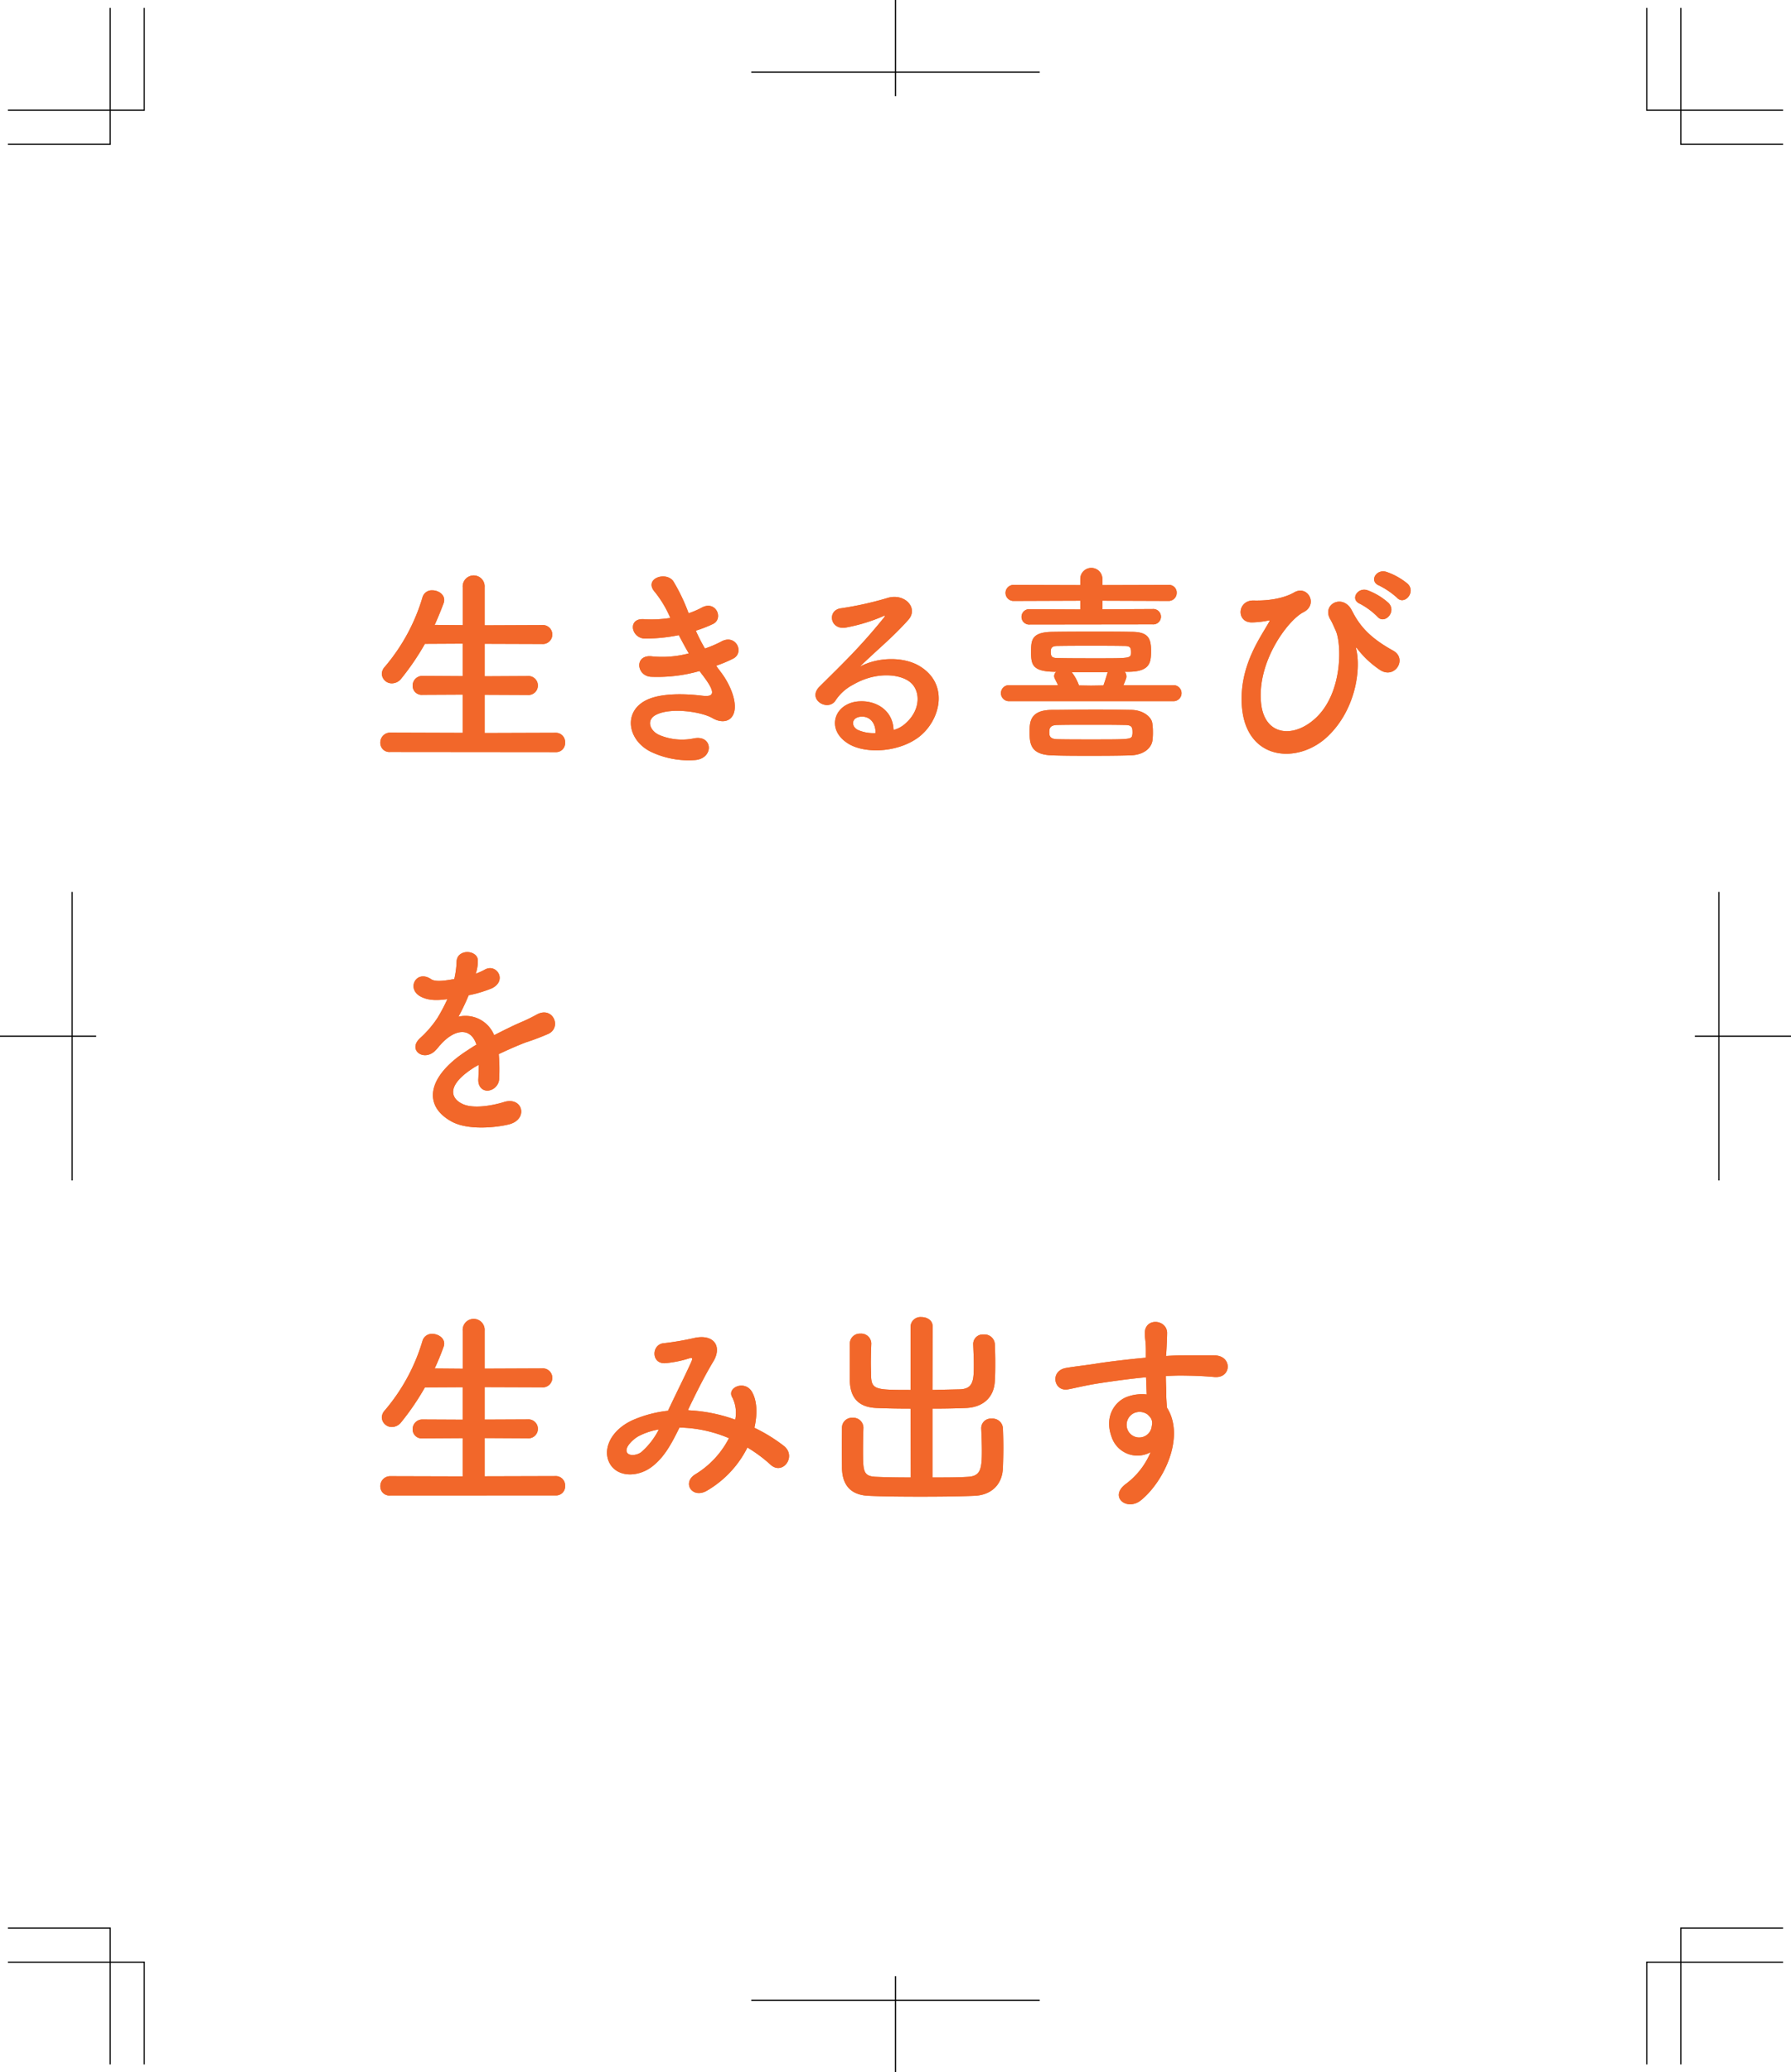 <?xml version="1.0" encoding="UTF-8"?>
<svg xmlns="http://www.w3.org/2000/svg" viewBox="0 0 447 517">
  <defs>
    <style>.cls-1{fill:none;stroke:#000;stroke-width:0.3px;}.cls-2{fill:#ed732f;}.cls-3{fill:#f2672a;}</style>
  </defs>
  <g id="レイヤー_2" data-name="レイヤー 2">
    <g id="装飾">
      <polyline class="cls-1" points="1.98 481 27.5 481 27.5 515.02"></polyline>
      <polyline class="cls-1" points="36 515.02 36 489.5 1.98 489.5"></polyline>
      <polyline class="cls-1" points="1.98 36 27.5 36 27.5 1.98"></polyline>
      <polyline class="cls-1" points="36 1.98 36 27.5 1.98 27.5"></polyline>
      <polyline class="cls-1" points="445.02 36 419.5 36 419.5 1.98"></polyline>
      <polyline class="cls-1" points="411 1.98 411 27.5 445.02 27.5"></polyline>
      <polyline class="cls-1" points="445.02 481 419.5 481 419.5 515.02"></polyline>
      <polyline class="cls-1" points="411 515.02 411 489.5 445.02 489.5"></polyline>
      <line class="cls-1" y1="258.5" x2="24" y2="258.5"></line>
      <line class="cls-1" x1="18" y1="222.5" x2="18" y2="294.5"></line>
      <line class="cls-1" x1="447" y1="258.5" x2="423" y2="258.5"></line>
      <line class="cls-1" x1="429" y1="294.5" x2="429" y2="222.5"></line>
      <line class="cls-1" x1="187.5" y1="18" x2="259.5" y2="18"></line>
      <line class="cls-1" x1="223.5" x2="223.5" y2="24"></line>
      <line class="cls-1" x1="259.5" y1="499" x2="187.5" y2="499"></line>
      <line class="cls-1" x1="223.5" y1="517" x2="223.5" y2="493"></line>
    </g>
    <g id="文字">
      <path class="cls-2" d="M97.41,187.6a2.26,2.26,0,0,1-2.49-2.28,2.46,2.46,0,0,1,2.49-2.55l18.07.06v-9.54l-10,.05a2.25,2.25,0,0,1-2.49-2.28,2.41,2.41,0,0,1,2.49-2.44l10,.06v-8.11l-9.43.05a63.3,63.3,0,0,1-5.88,8.64,3,3,0,0,1-2.33,1.22,2.49,2.49,0,0,1-2.55-2.39A2.67,2.67,0,0,1,96,166.4a47.56,47.56,0,0,0,9.43-17.33,2.41,2.41,0,0,1,2.44-1.8c1.49,0,3,.95,3,2.43a2.27,2.27,0,0,1-.16.8c-.69,1.85-1.43,3.66-2.22,5.4l7,.06v-9.43a2.74,2.74,0,1,1,5.46,0V156l14.31-.06a2.37,2.37,0,1,1,0,4.72l-14.31-.05v8.11l10.71-.06a2.37,2.37,0,1,1,0,4.72l-10.71-.05v9.54l17.7-.06a2.32,2.32,0,0,1,2.39,2.44,2.26,2.26,0,0,1-2.39,2.39Z"></path>
      <path class="cls-2" d="M179.86,167.62c1.91,2.43,4,6.67,3.45,9.69-.53,2.76-3.08,3.24-5.46,1.86-2.81-1.64-10.34-2.7-14-.9-2.75,1.32-1.64,4.13.8,5.14a14.56,14.56,0,0,0,8.58.79c4.72-.9,5,5,.27,5.41a21.86,21.86,0,0,1-10.49-1.8c-6.26-2.65-7.74-10.07-1.81-13.09,3.93-2,10.44-1.59,13.94-1.17,2.86.37,3.71-.42.64-4.56-.37-.53-.8-1-1.17-1.59a38.39,38.39,0,0,1-12.19,1.44c-3.65-.27-4.13-5.67.37-5.09a25.9,25.9,0,0,0,9.12-.74c-.8-1.38-1.64-2.92-2.49-4.56a41.71,41.71,0,0,1-8.43.85c-3.44,0-4.5-5.14-.26-4.83a29.85,29.85,0,0,0,6.57-.31,27.45,27.45,0,0,0-3.82-6.42c-3-3.33,2.65-5.35,4.56-2.75a45.85,45.85,0,0,1,3.82,8,19.75,19.75,0,0,0,3.33-1.43c3.5-1.86,5.52,2.81,2.71,4.13a33.05,33.05,0,0,1-4.24,1.65,44.36,44.36,0,0,0,2.28,4.45,28.39,28.39,0,0,0,4-1.7c3.71-2.12,6,2.76,3,4.24a33.26,33.26,0,0,1-4.18,1.75C179.07,166.61,179.49,167.09,179.86,167.62Z"></path>
      <path class="cls-2" d="M226.09,180.39c3.87-3.45,3.71-8.48.69-10.49-2.75-1.86-8.48-2.23-13.83.9a11.67,11.67,0,0,0-4.45,4c-1.91,2.81-7.21-.32-3.92-3.55,5.83-5.78,10.12-9.86,16-17.12.58-.74.06-.53-.37-.31a42.83,42.83,0,0,1-8.9,2.7c-4.19.9-5-4.35-1.38-4.77a82.92,82.92,0,0,0,11.66-2.6c4.24-1.22,7.74,2.55,5.09,5.51-1.7,1.91-3.82,4-5.94,5.94s-4.24,3.87-6.15,5.72c4.67-2.49,11-2.49,14.89-.16,7.64,4.56,5.15,13.89-.42,17.91-5.25,3.77-13.51,4-17.54,1.33-5.62-3.66-3.13-10.23,3.13-10.44,4.24-.16,8.21,2.38,8.37,7.15A7,7,0,0,0,226.09,180.39Zm-11.28-1.59c-2.34.21-2.44,2.38-.75,3.28a9.55,9.55,0,0,0,4.46.8C218.57,180.44,217.14,178.59,214.81,178.8Z"></path>
      <path class="cls-2" d="M251.81,174.93a2,2,0,1,1,0-4l12.24,0c-.21-.53-.53-1.06-.79-1.64a1.41,1.41,0,0,1-.16-.64,1.38,1.38,0,0,1,.53-1.06H263c-5.24-.11-5.67-1.75-5.67-4.82s.06-5.09,5.46-5.14c3.61-.06,7.32-.06,11.13-.06,2.76,0,5.62,0,8.43.06,4,0,4.93,1.37,4.93,4.61,0,2.81-.06,5.24-5.36,5.35h-1.22a1.69,1.69,0,0,1,.43,1.11,1.32,1.32,0,0,1-.11.64q-.24.72-.63,1.59l12.5,0a2,2,0,1,1,0,4Zm5.25-19.13a1.92,1.92,0,1,1,0-3.82l12.56.06v-2.18l-16.54.06a2,2,0,0,1-2.12-2,2,2,0,0,1,2.12-2l16.54.05v-1.7a2.76,2.76,0,0,1,5.51,0v1.7l16.48-.05a1.92,1.92,0,0,1,2.07,2,2,2,0,0,1-2.07,2l-16.48-.06V152l12.51-.06a1.92,1.92,0,1,1,0,3.82Zm30.68,26.65a15.84,15.84,0,0,1-.1,2.18c-.22,2-2.18,3.71-5.46,3.81s-6.63.11-10,.11-6.63,0-9.6-.11c-5.4-.16-5.61-2.91-5.61-5.83,0-2.33,0-5.45,5.51-5.51,3.39,0,7.15-.1,10.91-.1,3.08,0,6.15.05,9,.1s5,1.7,5.2,3.34A13.27,13.27,0,0,1,287.74,182.45Zm-5.09.16c0-1.48-.42-1.75-2.22-1.75-2.49-.05-5.35-.05-8.21-.05s-5.73,0-8.17.05c-2,0-2.17.85-2.17,1.81s.16,1.75,2.23,1.75c2.43.05,5.3.05,8.16.05,9.91,0,10.12,0,10.33-1.11A3.54,3.54,0,0,0,282.65,182.61Zm-2.12-21.46c-2.54-.05-5.4-.05-8.21-.05s-5.67,0-8.32.05c-1.54,0-1.75.53-1.75,1.49,0,1.21.37,1.53,1.8,1.53,2.87.06,6.31.06,9.7.06,8.53,0,8.53,0,8.53-1.54C282.28,161.47,282,161.15,280.53,161.15ZM275.39,171c.32-.85.59-1.75,1-3.08,0-.05.1-.15.1-.21h-9a11.58,11.58,0,0,1,1.8,3.29l3,.05Z"></path>
      <path class="cls-2" d="M309.91,175.57c-.48-9.54,4.66-16.54,6.68-20.14.21-.32.47-.74.05-.64a22.68,22.68,0,0,1-4,.48c-4.19.21-3.92-5.57.26-5.46s7.79-.69,10.07-2c3.39-2,6.15,3,2.33,4.93s-11.71,12.4-10.54,22.84c.9,8,8.1,8.69,13.62,3.55,6.73-6.26,6.51-18.39,5-21.78-.32-.69-.85-2-1.38-2.87-2.17-3.76,3.18-6.51,5.41-2.17,2,4,4.66,6.89,10.28,10,3.65,2,.48,7.16-3.18,4.88a23.93,23.93,0,0,1-5.72-5.3c-.32-.42-.48-.53-.32,0,1.22,4.82,0,14.84-6.84,21.57C324.17,190.88,310.6,190,309.91,175.57Zm29.57-24.91c-2.7-1.11-.58-4.29,1.86-3.39a16.17,16.17,0,0,1,5.24,3.18c2.07,2.22-1.06,5.45-2.81,3.39A18.25,18.25,0,0,0,339.48,150.66Zm4.77-4.56c-2.7-1.06-.74-4.24,1.75-3.44a16.77,16.77,0,0,1,5.35,3c2.12,2.12-.9,5.46-2.7,3.44A20,20,0,0,0,344.25,146.1Z"></path>
      <path class="cls-2" d="M118.72,242.93a18.92,18.92,0,0,0,2.22-1c2.92-1.75,5.78,2.65,1.86,4.61a30.68,30.68,0,0,1-5.83,1.75,53.74,53.74,0,0,1-2.55,5.35,7.73,7.73,0,0,1,8.91,4.61c2.17-1.11,4.4-2.23,6.46-3.13a40.78,40.78,0,0,0,4.14-2c4-2.22,6.35,3.08,3,4.77a61,61,0,0,1-5.72,2.17c-2.23.85-4.61,1.91-6.73,2.92a43.13,43.13,0,0,1,.11,5.83,3.13,3.13,0,0,1-2.81,3.28c-1.33.06-2.55-.95-2.39-3,.05-1.11.11-2.33.11-3.44-.48.26-1,.53-1.38.79-6.57,4.24-5.78,7.42-2.81,8.91,2.81,1.43,8,.37,10.49-.43,4.67-1.43,6.15,4.29,1.28,5.57-3.13.79-10.34,1.59-14.47-.75-7.16-4-5.88-11.18,3.71-17.48.74-.48,1.59-1.06,2.59-1.65-1.43-4.45-5.51-3.92-9,.06l-.21.21a12.46,12.46,0,0,1-1.22,1.38c-2.92,2.59-6.78-.43-3.61-3.29a26.65,26.65,0,0,0,4.3-5,43,43,0,0,0,2.49-4.72c-2.86.43-4.88.27-6.57-.58-3.82-1.91-1.22-6.89,2.49-4.4,1,.69,3.12.43,5,.11.21-.06.53-.06.79-.11a22.31,22.31,0,0,0,.59-4.45c.21-3.18,5.19-2.86,5.3-.26a10,10,0,0,1-.43,3.07Z"></path>
      <path class="cls-2" d="M97.41,373.09a2.26,2.26,0,0,1-2.49-2.28,2.46,2.46,0,0,1,2.49-2.54l18.07.05v-9.54l-10,.06a2.25,2.25,0,0,1-2.49-2.28,2.41,2.41,0,0,1,2.49-2.44l10,.05v-8.1l-9.43.05a63.3,63.3,0,0,1-5.88,8.64A3,3,0,0,1,97.84,356a2.49,2.49,0,0,1-2.55-2.39A2.67,2.67,0,0,1,96,351.9a47.56,47.56,0,0,0,9.43-17.33,2.41,2.41,0,0,1,2.44-1.8c1.49,0,3,1,3,2.43a2.27,2.27,0,0,1-.16.8q-1,2.78-2.22,5.4l7,.06V332a2.74,2.74,0,1,1,5.46,0v9.44l14.31-.06a2.37,2.37,0,1,1,0,4.72l-14.31-.05v8.1l10.71-.05a2.37,2.37,0,1,1,0,4.72l-10.71-.06v9.54l17.7-.05a2.32,2.32,0,0,1,2.39,2.44,2.25,2.25,0,0,1-2.39,2.38Z"></path>
      <path class="cls-2" d="M172,351.84a39.8,39.8,0,0,1,11.5,2.33,8.59,8.59,0,0,0-.74-5.56c-1.49-2.49,3.28-4.5,5-1.22,1.17,2.12,1.32,5.3.53,8.8a41.2,41.2,0,0,1,7.31,4.5c3.34,2.6-.26,7.48-3.28,4.72a36.26,36.26,0,0,0-5.78-4.29,25.83,25.83,0,0,1-10.07,10.75c-3.71,2.18-6.36-2-2.91-4.08a22.6,22.6,0,0,0,8.37-9,33.1,33.1,0,0,0-12.35-2.65c-2,4.08-3.76,7.36-6.78,9.7-3.18,2.49-7.84,2.8-10.12,0-2.7-3.4-.74-8.91,5.35-11.61a30.2,30.2,0,0,1,8.69-2.28c1.86-4,4.29-8.8,5.78-12.13.32-.75.47-1.17-.32-1a27.75,27.75,0,0,1-6.25,1.27c-3.5.11-3.34-4.82-.16-5a71.87,71.87,0,0,0,7.63-1.32c4.82-1,6.94,2.17,4.56,6-2.23,3.71-4.35,8-6.26,12Zm-12.46,6.36c-1.37.69-3.86,2.92-3,4.24.63.9,2.54.58,3.49-.16a18.42,18.42,0,0,0,4.4-5.67A17,17,0,0,0,159.55,358.2Z"></path>
      <path class="cls-2" d="M227.26,351.42c-3,0-5.88-.05-8.43-.16-4.34-.16-6.62-2.33-6.73-6.78,0-1.43,0-3,0-4.67s0-3.18,0-4.61a2.49,2.49,0,0,1,2.65-2.49,2.52,2.52,0,0,1,2.71,2.39v.1c-.06,1.54-.11,3.24-.11,4.88,0,1.11.05,2.22.05,3.12.11,3.5,1.12,3.56,9.86,3.56l0-15.85a2.47,2.47,0,0,1,2.7-2.33c1.43,0,2.81.79,2.81,2.33l-.05,15.85,6.83-.16c3.34-.11,3.5-2.18,3.5-6.15,0-1.75-.11-3.55-.16-5.09v-.1a2.39,2.39,0,0,1,2.6-2.34,2.59,2.59,0,0,1,2.81,2.44c.05,1.33.1,2.86.1,4.4s0,3.13-.1,4.61c-.16,4.56-3.29,6.73-7.21,6.89-2.65.11-5.51.16-8.37.16v17.17c3.28,0,6.46,0,8.85-.16,3.12-.16,3.49-1.91,3.49-6.41,0-2-.1-4.14-.16-5.67v-.11a2.38,2.38,0,0,1,2.6-2.33,2.58,2.58,0,0,1,2.81,2.44c.05,1.32.11,3.07.11,4.82s-.06,3.55-.11,5c-.16,4.56-3.29,6.89-7.21,7-3.65.16-8.58.21-13.4.21s-9.54-.05-12.83-.21c-4.34-.16-6.62-2.44-6.73-6.89,0-1.43-.05-3.23-.05-5.09s.05-3.6.05-5a2.48,2.48,0,0,1,2.65-2.49,2.51,2.51,0,0,1,2.7,2.38v.11c-.05,1.54-.1,3.55-.1,5.4,0,5.46,0,6.68,3.23,6.84,2.38.11,5.46.16,8.69.16Z"></path>
      <path class="cls-2" d="M277.4,358.36c-1.85-5.14,1-9,4.24-10a10.5,10.5,0,0,1,4.56-.48c-.05-1.16-.1-2.75-.16-4.29-4.45.42-8.85,1.06-11.6,1.48-3.82.59-6.31,1.27-7.9,1.54-3.55.64-4.61-4.66-.42-5.35,2.12-.37,5.56-.74,7.79-1.12,2.65-.42,7.42-1,12.08-1.43v-.95c.05-3.29-.26-3.5-.26-5.19,0-3.87,5.35-3.5,5.56-.16,0,1.22-.11,3.65-.21,5.08,0,.27-.06.54-.06.8,1.54-.11,2.92-.16,4.08-.16,2.6,0,4.46-.05,8.06,0,4.45.11,4.24,5.72,0,5.41-3.76-.32-5-.32-8.32-.38-1.22,0-2.49.06-3.87.11,0,1.7.11,3.34.11,4.88,0,.74.1,1.85.16,3,4.71,7.42-.9,18.65-6.52,23.16-3.55,2.8-8.16-1-3.55-4.24a18.88,18.88,0,0,0,6-7.79A6.78,6.78,0,0,1,277.4,358.36Zm8.91-5.56a3.44,3.44,0,0,0-3.39-.22,3.25,3.25,0,0,0-1.54,4,3.15,3.15,0,0,0,6.09-.9,2.42,2.42,0,0,0-.31-2A6.6,6.6,0,0,0,286.31,352.8Z"></path>
      <path class="cls-3" d="M97.41,187.6a2.26,2.26,0,0,1-2.49-2.28,2.46,2.46,0,0,1,2.49-2.55l18.07.06v-9.54l-10,.05a2.25,2.25,0,0,1-2.49-2.28,2.41,2.41,0,0,1,2.49-2.44l10,.06v-8.11l-9.43.05a63.3,63.3,0,0,1-5.88,8.64,3,3,0,0,1-2.33,1.22,2.49,2.49,0,0,1-2.55-2.39A2.67,2.67,0,0,1,96,166.4a47.56,47.56,0,0,0,9.43-17.33,2.41,2.41,0,0,1,2.44-1.8c1.49,0,3,.95,3,2.43a2.27,2.27,0,0,1-.16.8c-.69,1.85-1.43,3.66-2.22,5.4l7,.06v-9.43a2.74,2.74,0,1,1,5.46,0V156l14.31-.06a2.37,2.37,0,1,1,0,4.72l-14.31-.05v8.11l10.71-.06a2.37,2.37,0,1,1,0,4.72l-10.71-.05v9.54l17.7-.06a2.32,2.32,0,0,1,2.39,2.44,2.26,2.26,0,0,1-2.39,2.39Z"></path>
      <path class="cls-3" d="M179.86,167.62c1.91,2.43,4,6.67,3.45,9.69-.53,2.76-3.08,3.24-5.46,1.86-2.81-1.64-10.34-2.7-14-.9-2.75,1.32-1.64,4.13.8,5.14a14.56,14.56,0,0,0,8.58.79c4.72-.9,5,5,.27,5.41a21.86,21.86,0,0,1-10.49-1.8c-6.26-2.65-7.74-10.07-1.81-13.09,3.93-2,10.44-1.59,13.94-1.17,2.86.37,3.71-.42.64-4.56-.37-.53-.8-1-1.17-1.59a38.39,38.39,0,0,1-12.19,1.44c-3.65-.27-4.13-5.67.37-5.09a25.9,25.9,0,0,0,9.12-.74c-.8-1.38-1.64-2.92-2.49-4.56a41.71,41.71,0,0,1-8.43.85c-3.44,0-4.5-5.14-.26-4.83a29.85,29.85,0,0,0,6.57-.31,27.45,27.45,0,0,0-3.82-6.42c-3-3.33,2.65-5.35,4.56-2.75a45.85,45.85,0,0,1,3.82,8,19.75,19.75,0,0,0,3.33-1.43c3.5-1.86,5.52,2.81,2.71,4.13a33.05,33.05,0,0,1-4.24,1.65,44.36,44.36,0,0,0,2.28,4.45,28.39,28.39,0,0,0,4-1.7c3.71-2.12,6,2.76,3,4.24a33.26,33.26,0,0,1-4.18,1.75C179.07,166.61,179.49,167.09,179.86,167.62Z"></path>
      <path class="cls-3" d="M226.09,180.39c3.87-3.45,3.71-8.48.69-10.49-2.75-1.86-8.48-2.23-13.83.9a11.67,11.67,0,0,0-4.45,4c-1.91,2.81-7.21-.32-3.92-3.55,5.83-5.78,10.12-9.86,16-17.12.58-.74.06-.53-.37-.31a42.83,42.83,0,0,1-8.9,2.7c-4.19.9-5-4.35-1.38-4.77a82.92,82.92,0,0,0,11.66-2.6c4.24-1.22,7.74,2.55,5.09,5.51-1.7,1.91-3.82,4-5.94,5.94s-4.24,3.87-6.15,5.72c4.67-2.49,11-2.49,14.89-.16,7.64,4.56,5.15,13.89-.42,17.91-5.25,3.77-13.51,4-17.54,1.33-5.62-3.66-3.13-10.23,3.13-10.44,4.24-.16,8.21,2.38,8.37,7.15A7,7,0,0,0,226.09,180.39Zm-11.28-1.59c-2.34.21-2.44,2.38-.75,3.28a9.55,9.55,0,0,0,4.46.8C218.57,180.44,217.14,178.59,214.81,178.8Z"></path>
      <path class="cls-3" d="M251.81,174.93a2,2,0,1,1,0-4l12.24,0c-.21-.53-.53-1.06-.79-1.64a1.41,1.41,0,0,1-.16-.64,1.38,1.38,0,0,1,.53-1.06H263c-5.24-.11-5.67-1.75-5.67-4.82s.06-5.09,5.46-5.14c3.61-.06,7.32-.06,11.13-.06,2.76,0,5.62,0,8.43.06,4,0,4.93,1.37,4.93,4.61,0,2.81-.06,5.24-5.36,5.35h-1.22a1.69,1.69,0,0,1,.43,1.11,1.32,1.32,0,0,1-.11.64q-.24.72-.63,1.59l12.5,0a2,2,0,1,1,0,4Zm5.25-19.13a1.92,1.92,0,1,1,0-3.82l12.56.06v-2.18l-16.54.06a2,2,0,0,1-2.12-2,2,2,0,0,1,2.12-2l16.54.05v-1.7a2.76,2.76,0,0,1,5.51,0v1.7l16.48-.05a1.92,1.92,0,0,1,2.07,2,2,2,0,0,1-2.07,2l-16.48-.06V152l12.51-.06a1.92,1.92,0,1,1,0,3.82Zm30.68,26.65a15.84,15.84,0,0,1-.1,2.18c-.22,2-2.18,3.71-5.46,3.81s-6.63.11-10,.11-6.63,0-9.6-.11c-5.4-.16-5.61-2.91-5.61-5.83,0-2.33,0-5.45,5.51-5.51,3.39,0,7.15-.1,10.91-.1,3.08,0,6.15.05,9,.1s5,1.7,5.2,3.34A13.27,13.27,0,0,1,287.74,182.45Zm-5.09.16c0-1.48-.42-1.75-2.22-1.75-2.49-.05-5.35-.05-8.21-.05s-5.73,0-8.17.05c-2,0-2.17.85-2.17,1.81s.16,1.75,2.23,1.75c2.43.05,5.3.05,8.16.05,9.91,0,10.12,0,10.33-1.11A3.54,3.54,0,0,0,282.65,182.61Zm-2.12-21.46c-2.54-.05-5.4-.05-8.21-.05s-5.67,0-8.32.05c-1.54,0-1.75.53-1.75,1.49,0,1.21.37,1.53,1.8,1.53,2.87.06,6.31.06,9.7.06,8.53,0,8.53,0,8.53-1.54C282.28,161.47,282,161.15,280.53,161.15ZM275.39,171c.32-.85.59-1.75,1-3.08,0-.05.1-.15.1-.21h-9a11.58,11.58,0,0,1,1.8,3.29l3,.05Z"></path>
      <path class="cls-3" d="M309.91,175.57c-.48-9.54,4.66-16.54,6.68-20.14.21-.32.47-.74.05-.64a22.68,22.68,0,0,1-4,.48c-4.19.21-3.92-5.57.26-5.46s7.79-.69,10.07-2c3.39-2,6.15,3,2.33,4.93s-11.71,12.4-10.54,22.84c.9,8,8.1,8.69,13.62,3.55,6.73-6.26,6.51-18.39,5-21.78-.32-.69-.85-2-1.38-2.87-2.17-3.76,3.18-6.51,5.41-2.17,2,4,4.66,6.89,10.28,10,3.65,2,.48,7.16-3.18,4.88a23.93,23.93,0,0,1-5.72-5.3c-.32-.42-.48-.53-.32,0,1.22,4.82,0,14.84-6.84,21.57C324.17,190.88,310.6,190,309.91,175.57Zm29.57-24.91c-2.7-1.11-.58-4.29,1.86-3.39a16.17,16.17,0,0,1,5.24,3.18c2.07,2.22-1.06,5.45-2.81,3.39A18.25,18.25,0,0,0,339.48,150.66Zm4.77-4.56c-2.7-1.06-.74-4.24,1.75-3.44a16.77,16.77,0,0,1,5.35,3c2.12,2.12-.9,5.46-2.7,3.44A20,20,0,0,0,344.25,146.1Z"></path>
      <path class="cls-3" d="M118.72,242.93a18.92,18.92,0,0,0,2.22-1c2.92-1.75,5.78,2.65,1.86,4.61a30.68,30.68,0,0,1-5.83,1.75,53.74,53.74,0,0,1-2.55,5.35,7.73,7.73,0,0,1,8.91,4.61c2.17-1.11,4.4-2.23,6.46-3.13a40.78,40.78,0,0,0,4.14-2c4-2.22,6.35,3.08,3,4.77a61,61,0,0,1-5.72,2.17c-2.23.85-4.61,1.91-6.73,2.92a43.13,43.13,0,0,1,.11,5.83,3.13,3.13,0,0,1-2.81,3.28c-1.33.06-2.55-.95-2.39-3,.05-1.11.11-2.33.11-3.44-.48.26-1,.53-1.38.79-6.57,4.24-5.78,7.42-2.81,8.91,2.81,1.43,8,.37,10.49-.43,4.67-1.43,6.15,4.29,1.28,5.57-3.13.79-10.34,1.59-14.47-.75-7.16-4-5.88-11.18,3.71-17.48.74-.48,1.59-1.06,2.59-1.65-1.43-4.45-5.51-3.92-9,.06l-.21.21a12.46,12.46,0,0,1-1.22,1.38c-2.92,2.59-6.78-.43-3.61-3.29a26.65,26.65,0,0,0,4.3-5,43,43,0,0,0,2.49-4.72c-2.86.43-4.88.27-6.57-.58-3.82-1.91-1.22-6.89,2.49-4.4,1,.69,3.12.43,5,.11.21-.06.53-.06.79-.11a22.31,22.31,0,0,0,.59-4.45c.21-3.18,5.19-2.86,5.3-.26a10,10,0,0,1-.43,3.07Z"></path>
      <path class="cls-3" d="M97.41,373.09a2.26,2.26,0,0,1-2.49-2.28,2.46,2.46,0,0,1,2.49-2.54l18.07.05v-9.54l-10,.06a2.25,2.25,0,0,1-2.49-2.28,2.41,2.41,0,0,1,2.49-2.44l10,.05v-8.1l-9.43.05a63.3,63.3,0,0,1-5.88,8.64A3,3,0,0,1,97.84,356a2.49,2.49,0,0,1-2.55-2.39A2.67,2.67,0,0,1,96,351.9a47.56,47.56,0,0,0,9.43-17.33,2.41,2.41,0,0,1,2.44-1.8c1.49,0,3,1,3,2.43a2.27,2.27,0,0,1-.16.8q-1,2.78-2.22,5.4l7,.06V332a2.74,2.74,0,1,1,5.46,0v9.44l14.31-.06a2.37,2.37,0,1,1,0,4.72l-14.31-.05v8.1l10.71-.05a2.37,2.37,0,1,1,0,4.72l-10.71-.06v9.54l17.7-.05a2.32,2.32,0,0,1,2.39,2.44,2.25,2.25,0,0,1-2.39,2.38Z"></path>
      <path class="cls-3" d="M172,351.84a39.8,39.8,0,0,1,11.5,2.33,8.59,8.59,0,0,0-.74-5.56c-1.49-2.49,3.28-4.5,5-1.22,1.17,2.12,1.32,5.3.53,8.8a41.2,41.2,0,0,1,7.31,4.5c3.34,2.6-.26,7.48-3.28,4.72a36.26,36.26,0,0,0-5.78-4.29,25.83,25.83,0,0,1-10.07,10.75c-3.71,2.18-6.36-2-2.91-4.08a22.6,22.6,0,0,0,8.37-9,33.1,33.1,0,0,0-12.35-2.65c-2,4.08-3.76,7.36-6.78,9.7-3.18,2.49-7.84,2.8-10.12,0-2.7-3.4-.74-8.91,5.35-11.61a30.2,30.2,0,0,1,8.69-2.28c1.86-4,4.29-8.8,5.78-12.13.32-.75.47-1.17-.32-1a27.75,27.75,0,0,1-6.25,1.27c-3.5.11-3.34-4.82-.16-5a71.87,71.87,0,0,0,7.63-1.32c4.82-1,6.94,2.17,4.56,6-2.23,3.71-4.35,8-6.26,12Zm-12.46,6.36c-1.37.69-3.86,2.92-3,4.24.63.9,2.54.58,3.49-.16a18.42,18.42,0,0,0,4.4-5.67A17,17,0,0,0,159.55,358.2Z"></path>
      <path class="cls-3" d="M227.26,351.42c-3,0-5.88-.05-8.43-.16-4.34-.16-6.62-2.33-6.73-6.78,0-1.43,0-3,0-4.67s0-3.18,0-4.61a2.49,2.49,0,0,1,2.65-2.49,2.52,2.52,0,0,1,2.71,2.39v.1c-.06,1.54-.11,3.24-.11,4.88,0,1.11.05,2.22.05,3.12.11,3.5,1.12,3.56,9.86,3.56l0-15.85a2.47,2.47,0,0,1,2.7-2.33c1.43,0,2.81.79,2.81,2.33l-.05,15.85,6.83-.16c3.34-.11,3.5-2.18,3.5-6.15,0-1.75-.11-3.55-.16-5.09v-.1a2.39,2.39,0,0,1,2.6-2.34,2.59,2.59,0,0,1,2.81,2.44c.05,1.33.1,2.86.1,4.4s0,3.13-.1,4.61c-.16,4.56-3.29,6.73-7.21,6.89-2.65.11-5.51.16-8.37.16v17.17c3.28,0,6.46,0,8.85-.16,3.12-.16,3.49-1.91,3.49-6.41,0-2-.1-4.14-.16-5.67v-.11a2.38,2.38,0,0,1,2.6-2.33,2.58,2.58,0,0,1,2.81,2.44c.05,1.32.11,3.07.11,4.82s-.06,3.55-.11,5c-.16,4.56-3.29,6.89-7.21,7-3.65.16-8.58.21-13.4.21s-9.54-.05-12.83-.21c-4.34-.16-6.62-2.44-6.73-6.89,0-1.43-.05-3.23-.05-5.09s.05-3.6.05-5a2.48,2.48,0,0,1,2.65-2.49,2.51,2.51,0,0,1,2.7,2.38v.11c-.05,1.54-.1,3.55-.1,5.4,0,5.46,0,6.68,3.23,6.84,2.38.11,5.46.16,8.69.16Z"></path>
      <path class="cls-3" d="M277.4,358.36c-1.85-5.14,1-9,4.24-10a10.5,10.5,0,0,1,4.56-.48c-.05-1.16-.1-2.75-.16-4.29-4.45.42-8.85,1.06-11.6,1.48-3.82.59-6.31,1.27-7.9,1.54-3.55.64-4.61-4.66-.42-5.35,2.12-.37,5.56-.74,7.79-1.12,2.65-.42,7.42-1,12.08-1.43v-.95c.05-3.29-.26-3.5-.26-5.19,0-3.87,5.35-3.5,5.56-.16,0,1.22-.11,3.65-.21,5.08,0,.27-.06.54-.06.8,1.54-.11,2.92-.16,4.08-.16,2.6,0,4.46-.05,8.06,0,4.45.11,4.24,5.72,0,5.41-3.76-.32-5-.32-8.32-.38-1.22,0-2.49.06-3.87.11,0,1.7.11,3.34.11,4.88,0,.74.1,1.85.16,3,4.71,7.42-.9,18.65-6.52,23.16-3.55,2.8-8.16-1-3.55-4.24a18.88,18.88,0,0,0,6-7.79A6.78,6.78,0,0,1,277.4,358.36Zm8.91-5.56a3.44,3.44,0,0,0-3.39-.22,3.25,3.25,0,0,0-1.54,4,3.15,3.15,0,0,0,6.09-.9,2.42,2.42,0,0,0-.31-2A6.6,6.6,0,0,0,286.31,352.8Z"></path>
    </g>
  </g>
</svg>
